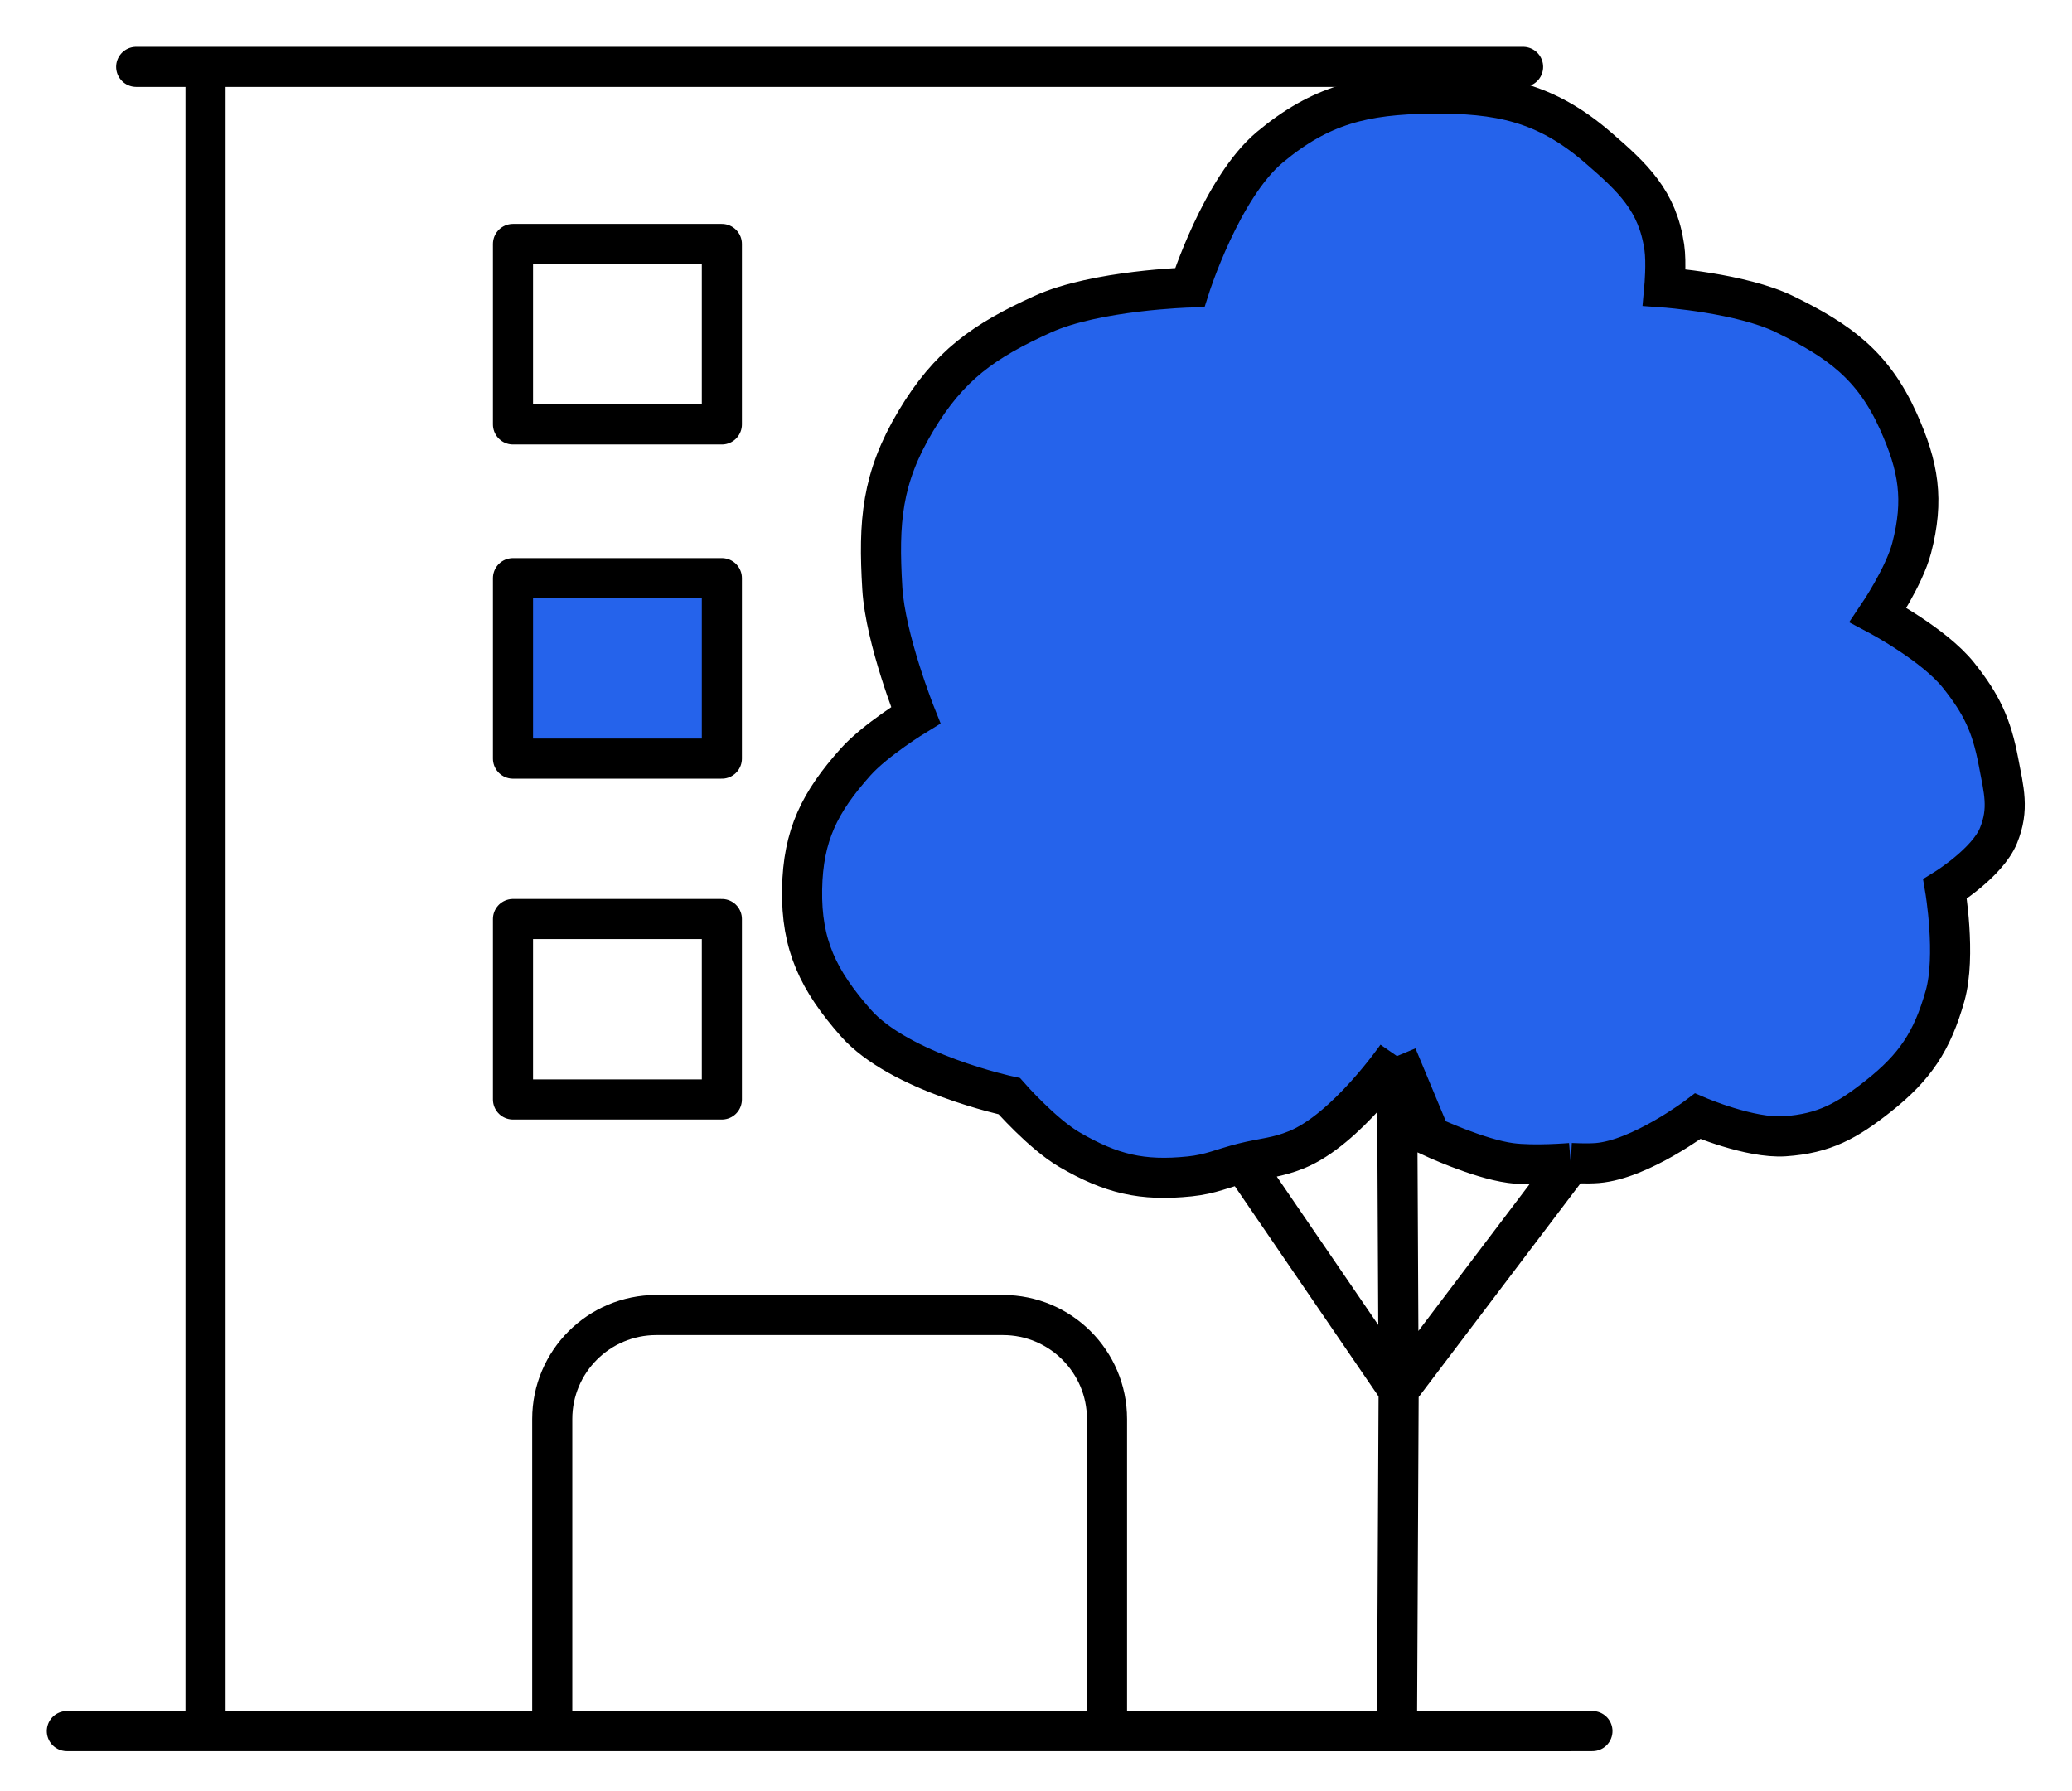 <?xml version="1.0" encoding="UTF-8"?>
<svg xmlns="http://www.w3.org/2000/svg" width="155" height="134" viewBox="0 0 155 134" fill="none">
    <path d="M38.375 43.25H54V56.75H38.375V43.25Z" fill="#2563eb"></path>
    <path d="M5 129.5H119.125M10.188 5H113.938M15.375 5V129.5M41.312 129.5V106.156C41.312 101.861 44.798 98.375 49.094 98.375H75.031C79.326 98.375 82.812 101.861 82.812 106.156V129.5M54 18.25H38.375V31.75H54V18.25ZM54 43.25H38.375V56.75H54V43.25ZM54 68.75H38.375V82.25H54V68.75Z"
          stroke="black" stroke-width="3" stroke-linecap="round" stroke-linejoin="round"></path>
    <path d="M97.003 86.004C100.712 84.487 104.503 79.004 104.503 79.004L107.003 85.004C107.003 85.004 110.555 86.675 113.003 87.004C114.745 87.237 117.503 87.004 117.503 87.004C117.503 87.004 118.725 87.069 119.503 87.004C122.724 86.734 127.003 83.504 127.003 83.504C127.003 83.504 130.904 85.179 133.503 85.004C136.471 84.803 138.17 83.848 140.503 82.004C143.265 79.821 144.544 77.891 145.503 74.504C146.354 71.498 145.503 66.504 145.503 66.504C145.503 66.504 148.67 64.549 149.503 62.504C150.314 60.514 149.903 59.114 149.503 57.004C148.982 54.257 148.248 52.688 146.503 50.504C144.675 48.215 140.503 46.004 140.503 46.004C140.503 46.004 142.451 43.116 143.003 41.004C143.947 37.394 143.535 34.905 142.003 31.504C140.131 27.347 137.599 25.505 133.503 23.504C130.268 21.922 124.503 21.504 124.503 21.504C124.503 21.504 124.671 19.663 124.503 18.504C123.999 15.02 122.17 13.301 119.503 11.004C115.62 7.658 112.128 6.942 107.003 7.004C102.064 7.063 98.796 7.839 95.003 11.004C91.377 14.029 89.003 21.504 89.003 21.504C89.003 21.504 81.979 21.7 78.003 23.504C73.586 25.507 70.991 27.34 68.503 31.504C65.949 35.777 65.705 39.034 66.003 44.004C66.233 47.833 68.503 53.504 68.503 53.504C68.503 53.504 65.487 55.343 64.003 57.004C61.321 60.005 60.076 62.479 60.003 66.504C59.927 70.709 61.23 73.341 64.003 76.504C67.285 80.247 75.503 82.004 75.503 82.004C75.503 82.004 77.971 84.821 80.003 86.004C83.115 87.815 85.422 88.374 89.003 88.004C90.605 87.838 91.441 87.394 93.003 87.004C94.565 86.613 95.513 86.613 97.003 86.004Z"
          fill="#2563eb"></path>
    <path d="M104.503 79.004C104.503 79.004 100.712 84.487 97.003 86.004C95.513 86.613 94.565 86.613 93.003 87.004M104.503 79.004L107.003 85.004C107.003 85.004 110.555 86.675 113.003 87.004C114.745 87.237 117.503 87.004 117.503 87.004M104.503 79.004L104.628 104.004M104.503 129.5H89.003M104.503 129.5H117.503M104.503 129.5L104.628 104.004M104.628 104.004L117.503 87.004M104.628 104.004C104.628 104.004 97.543 93.642 93.003 87.004M117.503 87.004C117.503 87.004 118.725 87.069 119.503 87.004C122.724 86.734 127.003 83.504 127.003 83.504C127.003 83.504 130.904 85.179 133.503 85.004C136.471 84.803 138.17 83.848 140.503 82.004C143.265 79.821 144.544 77.891 145.503 74.504C146.354 71.498 145.503 66.504 145.503 66.504C145.503 66.504 148.67 64.549 149.503 62.504C150.314 60.514 149.903 59.114 149.503 57.004C148.982 54.257 148.248 52.688 146.503 50.504C144.675 48.215 140.503 46.004 140.503 46.004C140.503 46.004 142.451 43.116 143.003 41.004C143.947 37.394 143.535 34.905 142.003 31.504C140.131 27.347 137.599 25.505 133.503 23.504C130.268 21.922 124.503 21.504 124.503 21.504C124.503 21.504 124.671 19.663 124.503 18.504C123.999 15.02 122.17 13.301 119.503 11.004C115.62 7.658 112.128 6.942 107.003 7.004C102.064 7.063 98.796 7.839 95.003 11.004C91.377 14.029 89.003 21.504 89.003 21.504C89.003 21.504 81.979 21.7 78.003 23.504C73.586 25.507 70.991 27.34 68.503 31.504C65.949 35.777 65.705 39.034 66.003 44.004C66.233 47.833 68.503 53.504 68.503 53.504C68.503 53.504 65.487 55.343 64.003 57.004C61.321 60.005 60.076 62.479 60.003 66.504C59.927 70.709 61.23 73.341 64.003 76.504C67.285 80.247 75.503 82.004 75.503 82.004C75.503 82.004 77.971 84.821 80.003 86.004C83.115 87.815 85.422 88.374 89.003 88.004C90.605 87.838 91.441 87.394 93.003 87.004"
          stroke="black" stroke-width="3"></path>
</svg>